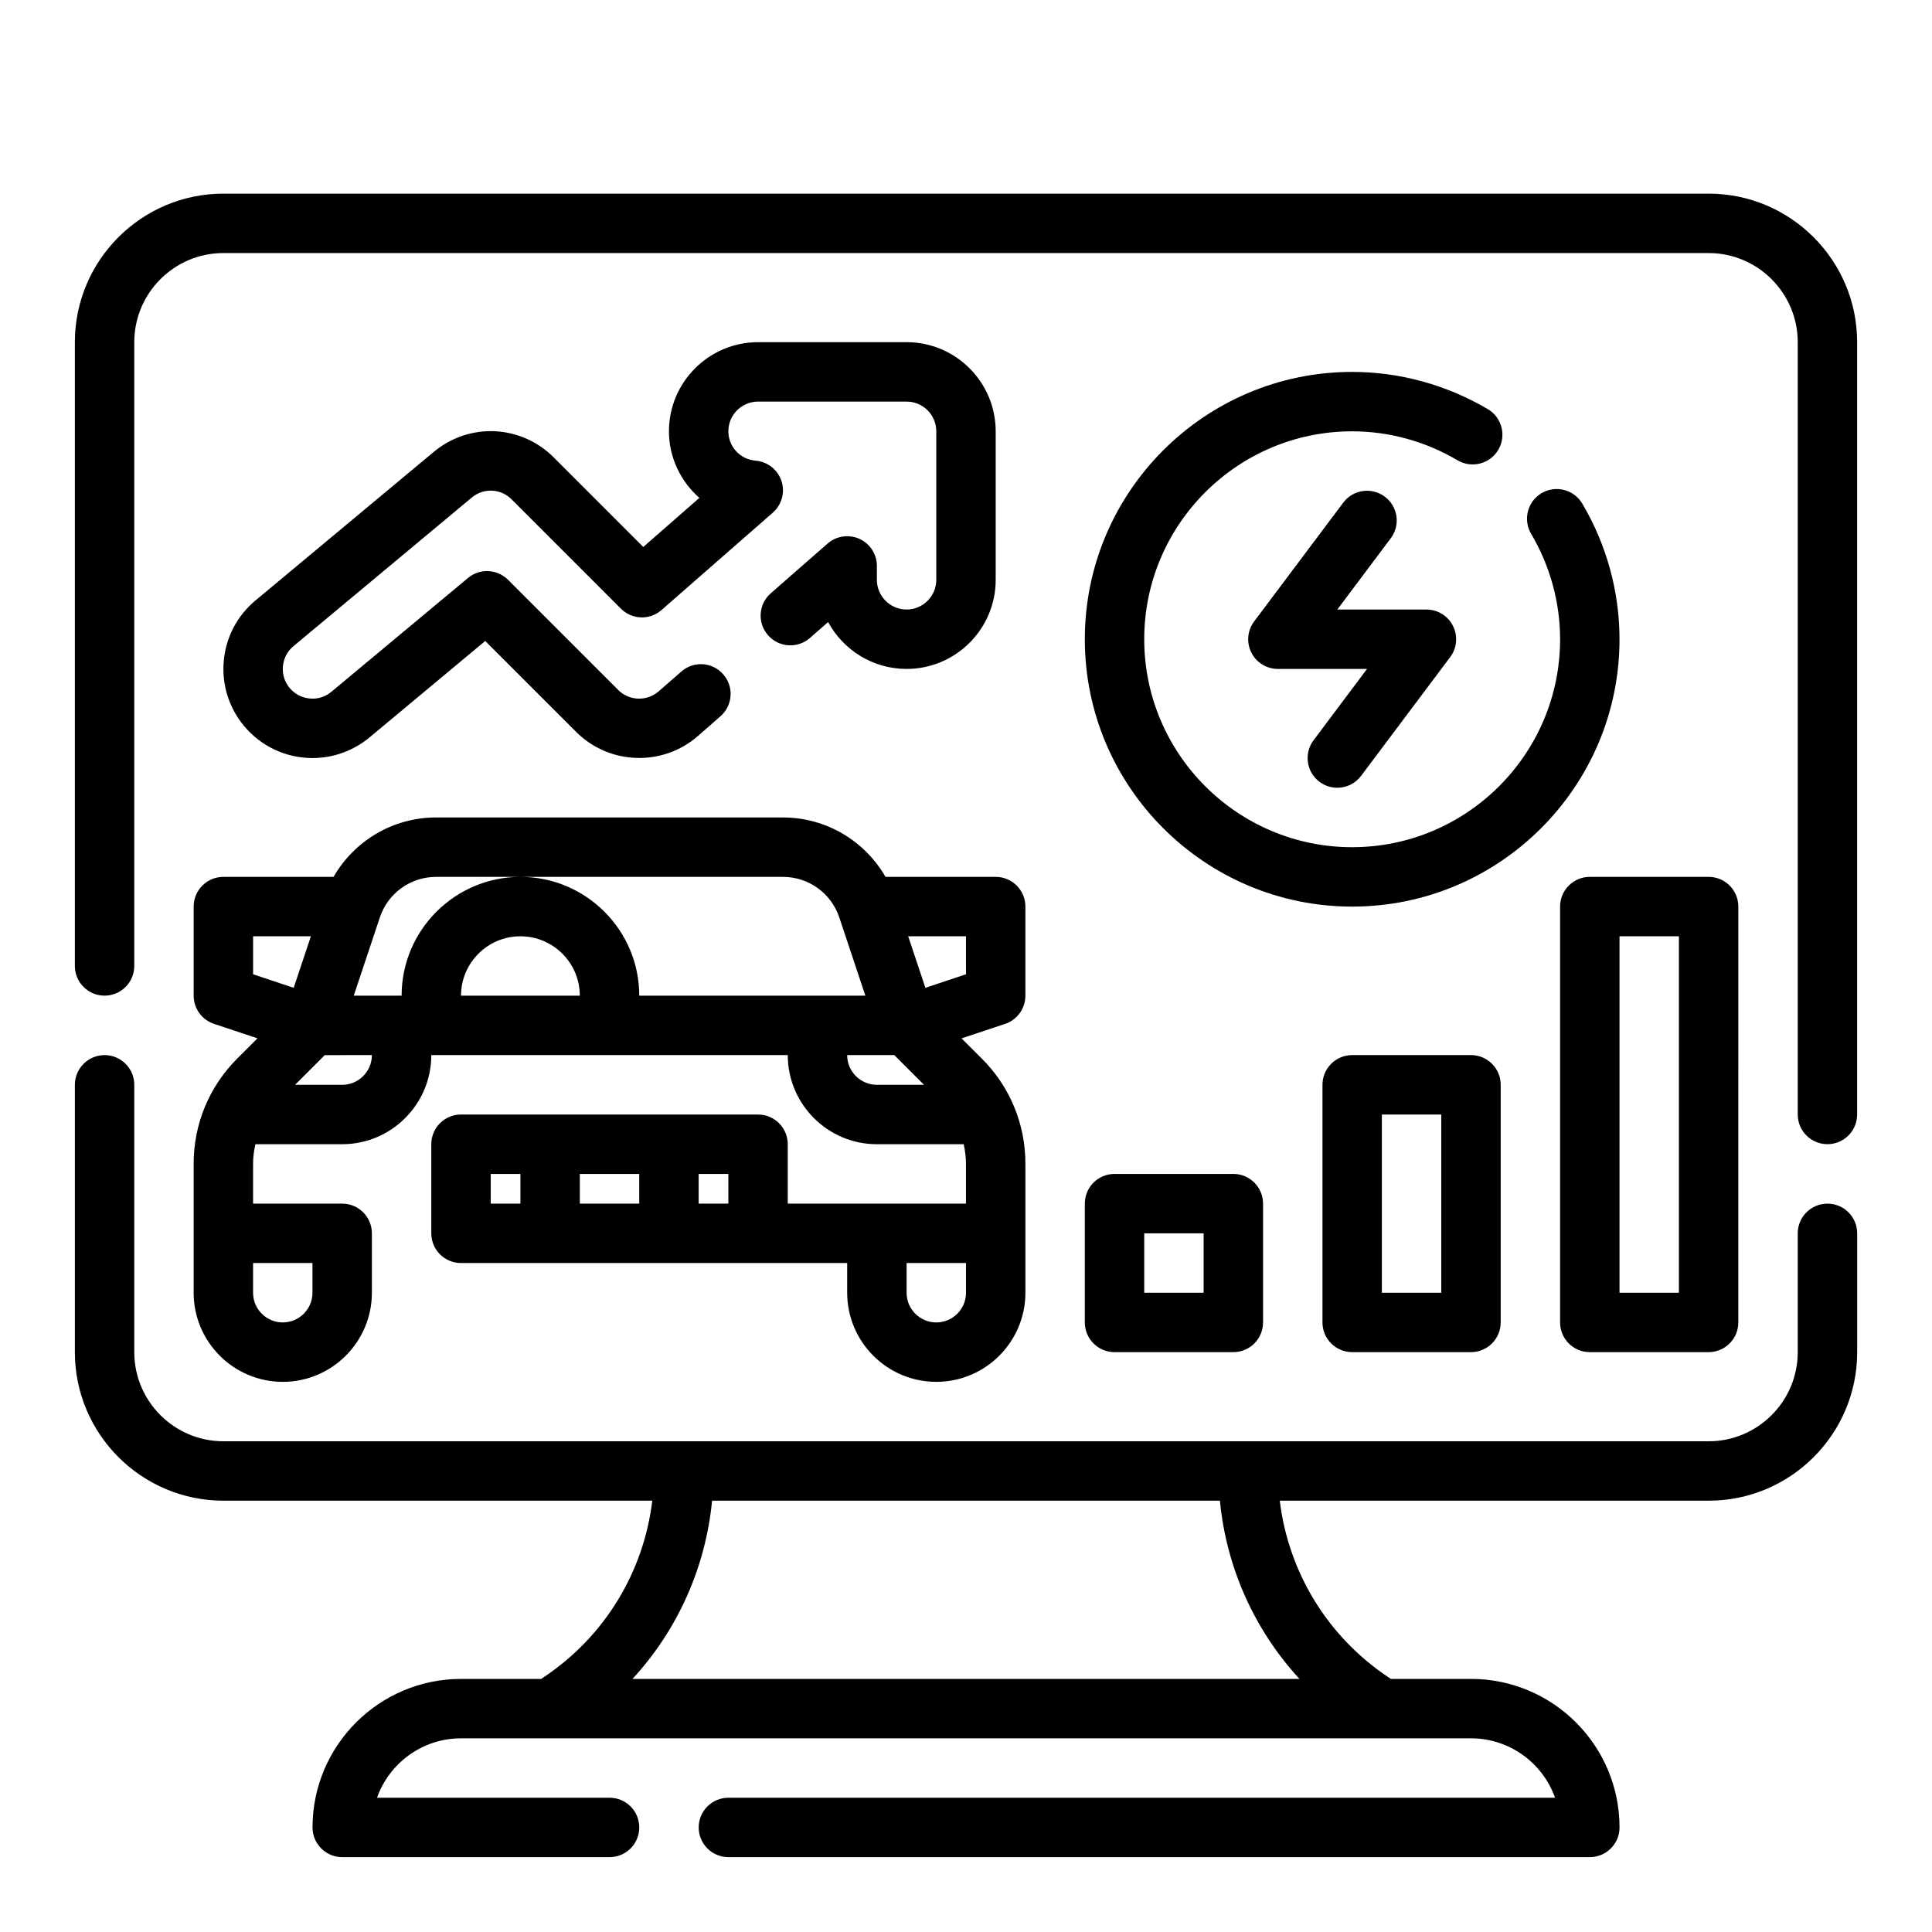 <?xml version="1.0" encoding="UTF-8"?>
<!-- Uploaded to: SVG Repo, www.svgrepo.com, Generator: SVG Repo Mixer Tools -->
<svg fill="#000000" width="800px" height="800px" version="1.1" viewBox="144 144 512 512" xmlns="http://www.w3.org/2000/svg">
 <g>
  <path d="m628.29 462.98c-4.344 0-7.871 3.519-7.871 7.871v31.488c0 13.02-10.598 23.617-23.617 23.617l-393.6-0.004c-13.02 0-23.617-10.598-23.617-23.617v-70.848c0-4.352-3.527-7.871-7.871-7.871s-7.871 3.519-7.871 7.871v70.848c0 21.703 17.656 39.359 39.359 39.359h113.66c-2.273 18.941-12.648 36.031-28.758 46.77l-0.691 0.465h-21.23c-21.703 0-39.359 17.656-39.359 39.359 0 4.352 3.527 7.871 7.871 7.871h70.848c4.344 0 7.871-3.519 7.871-7.871 0-4.352-3.527-7.871-7.871-7.871h-61.629c3.25-9.164 12.004-15.742 22.27-15.742h267.65c10.266 0 19.02 6.582 22.27 15.742h-219.07c-4.344 0-7.871 3.519-7.871 7.871 0 4.352 3.527 7.871 7.871 7.871h228.29c4.344 0 7.871-3.519 7.871-7.871 0-21.703-17.656-39.359-39.359-39.359h-21.23l-0.691-0.465c-16.105-10.738-26.48-27.836-28.758-46.77l113.66 0.004c21.703 0 39.359-17.656 39.359-39.359v-31.488c0-4.356-3.527-7.871-7.871-7.871zm-139.91 125.95h-176.76c11.926-12.949 19.375-29.488 21.09-47.23h134.58c1.703 17.742 9.16 34.281 21.086 47.23z"/>
  <path d="m596.8 195.32h-393.6c-21.703 0-39.359 17.656-39.359 39.359v165.31c0 4.352 3.527 7.871 7.871 7.871s7.871-3.519 7.871-7.871v-165.31c0-13.02 10.598-23.617 23.617-23.617h393.6c13.02 0 23.617 10.598 23.617 23.617v204.67c0 4.352 3.527 7.871 7.871 7.871s7.871-3.519 7.871-7.871v-204.67c0-21.703-17.656-39.363-39.359-39.363z"/>
  <path d="m195.32 452.4v34.188c0 13.02 10.598 23.617 23.617 23.617 13.02 0 23.617-10.598 23.617-23.617v-15.742c0-4.352-3.527-7.871-7.871-7.871h-23.617v-10.57c0-1.766 0.234-3.492 0.613-5.176h23.004c13.02 0 23.617-10.598 23.617-23.617h94.465c0 13.02 10.598 23.617 23.617 23.617h23.004c0.371 1.684 0.609 3.41 0.609 5.172v10.574h-47.23v-15.742c0-4.352-3.527-7.871-7.871-7.871l-78.723-0.004c-4.344 0-7.871 3.519-7.871 7.871v23.617c0 4.352 3.527 7.871 7.871 7.871h102.34v7.871c0 13.02 10.598 23.617 23.617 23.617 13.02 0 23.617-10.598 23.617-23.617v-34.188c0-10.516-4.094-20.402-11.523-27.836l-5.391-5.383 11.531-3.84c3.215-1.082 5.379-4.082 5.379-7.473v-23.617c0-4.352-3.527-7.871-7.871-7.871h-29.199c-5.543-9.59-15.777-15.742-27.184-15.742l-91.91-0.004c-11.406 0-21.641 6.156-27.184 15.742l-29.195 0.004c-4.344 0-7.871 3.519-7.871 7.871v23.617c0 3.394 2.164 6.391 5.383 7.461l11.531 3.84-5.391 5.383c-7.434 7.445-11.527 17.332-11.527 27.848zm31.488 26.316v7.871c0 4.344-3.535 7.871-7.871 7.871-4.336 0-7.871-3.527-7.871-7.871v-7.871zm7.875-47.23h-12.488l7.871-7.871 12.488-0.004c0 4.348-3.535 7.875-7.871 7.875zm31.488-23.617c0-8.684 7.062-15.742 15.742-15.742 8.684 0 15.742 7.062 15.742 15.742zm102.34 15.742h12.484l7.871 7.871-12.484 0.004c-4.336 0-7.871-3.527-7.871-7.875zm-55.105 31.488v7.871h-15.742v-7.871zm-39.359 0h7.871v7.871h-7.871zm55.102 7.875v-7.871h7.871v7.871zm70.852 23.613c0 4.344-3.535 7.871-7.871 7.871-4.336 0-7.871-3.527-7.871-7.871v-7.871h15.742zm0-84.395-10.762 3.59-4.559-13.66h15.32zm-140.42-25.812h91.914c6.785 0 12.793 4.328 14.934 10.77l6.902 20.719h-59.922c0-17.367-14.121-31.488-31.488-31.488-17.367 0-31.488 14.121-31.488 31.488h-12.691l6.91-20.719c2.144-6.441 8.145-10.77 14.93-10.77zm-48.508 15.742h15.32l-4.559 13.656-10.762-3.586z"/>
  <path d="m431.49 494.46c0 4.352 3.527 7.871 7.871 7.871h31.488c4.344 0 7.871-3.519 7.871-7.871v-31.488c0-4.352-3.527-7.871-7.871-7.871h-31.488c-4.344 0-7.871 3.519-7.871 7.871zm15.742-23.613h15.742v15.742h-15.742z"/>
  <path d="m502.34 423.61c-4.344 0-7.871 3.519-7.871 7.871v62.977c0 4.352 3.527 7.871 7.871 7.871h31.488c4.344 0 7.871-3.519 7.871-7.871v-62.977c0-4.352-3.527-7.871-7.871-7.871zm23.613 62.977h-15.742v-47.23h15.742z"/>
  <path d="m557.44 384.25v110.21c0 4.352 3.527 7.871 7.871 7.871h31.488c4.344 0 7.871-3.519 7.871-7.871l0.004-110.21c0-4.352-3.527-7.871-7.871-7.871h-31.488c-4.348 0-7.875 3.519-7.875 7.871zm15.746 7.871h15.742v94.465h-15.742z"/>
  <path d="m541.06 263.21c2.211-3.746 0.969-8.574-2.777-10.785-10.938-6.449-23.359-9.863-35.945-9.863-39.062 0-70.848 31.781-70.848 70.848 0 39.07 31.789 70.848 70.848 70.848 39.062 0 70.848-31.781 70.848-70.848 0-12.594-3.41-25.023-9.863-35.945-2.211-3.746-7.047-4.977-10.785-2.777-3.738 2.211-4.984 7.047-2.769 10.785 5.019 8.492 7.672 18.16 7.672 27.938 0 30.379-24.719 55.105-55.105 55.105s-55.105-24.727-55.105-55.105 24.719-55.105 55.105-55.105c9.77 0 19.43 2.652 27.938 7.684 3.75 2.195 8.574 0.969 10.789-2.777z"/>
  <path d="m493.68 351.19c1.418 1.062 3.078 1.574 4.715 1.574 2.394 0 4.754-1.086 6.305-3.148l23.617-31.488c1.793-2.387 2.078-5.574 0.746-8.242-1.328-2.668-4.059-4.352-7.043-4.352h-23.617l14.168-18.895c2.613-3.473 1.906-8.406-1.574-11.012-3.481-2.606-8.406-1.906-11.02 1.574l-23.617 31.488c-1.793 2.387-2.078 5.574-0.746 8.242 1.332 2.668 4.062 4.344 7.047 4.344h23.617l-14.168 18.895c-2.609 3.481-1.91 8.414 1.57 11.02z"/>
  <path d="m290.75 265.22c-8.699-8.691-22.379-9.32-31.82-1.449l-47.23 39.359c-4.848 4.047-7.832 9.723-8.398 16.004-0.566 6.281 1.34 12.406 5.375 17.254 4.496 5.402 11.109 8.504 18.145 8.504 5.504 0 10.871-1.945 15.105-5.473l30.668-25.551 24.105 24.105c8.762 8.762 22.93 9.234 32.25 1.078l5.984-5.234c3.273-2.867 3.606-7.84 0.738-11.109-2.859-3.289-7.84-3.621-11.109-0.746l-5.992 5.234c-3.109 2.723-7.832 2.582-10.746-0.355l-29.191-29.191c-2.883-2.867-7.477-3.094-10.605-0.488l-36.188 30.148c-1.797 1.523-3.719 1.836-5.019 1.836-2.348 0-4.559-1.031-6.062-2.824-2.777-3.336-2.32-8.312 1.008-11.082l47.238-39.367c3.133-2.629 7.699-2.441 10.598 0.488l28.945 28.945c2.93 2.938 7.629 3.094 10.754 0.363l29.504-25.812c2.379-2.086 3.281-5.398 2.289-8.391-0.992-3.008-3.691-5.125-6.84-5.383-4.121-0.352-7.231-3.684-7.231-7.785 0-4.344 3.535-7.871 7.871-7.871h39.359c4.336 0 7.871 3.527 7.871 7.871v39.359c0 4.344-3.535 7.871-7.871 7.871-4.336 0-7.871-3.527-7.871-7.871v-3.684c0-3.094-1.801-5.887-4.621-7.172-2.801-1.258-6.109-0.789-8.438 1.242l-15.059 13.18c-3.273 2.867-3.606 7.84-0.738 11.109 2.859 3.273 7.832 3.606 11.109 0.746l4.824-4.227c4.004 7.394 11.82 12.422 20.793 12.422 13.02 0 23.617-10.598 23.617-23.617v-39.359c0-13.02-10.598-23.617-23.617-23.617h-39.359c-13.02 0-23.617 10.598-23.617 23.617 0 6.957 3.117 13.305 8.062 17.648l-14.863 13.004z"/>
 </g>
</svg>